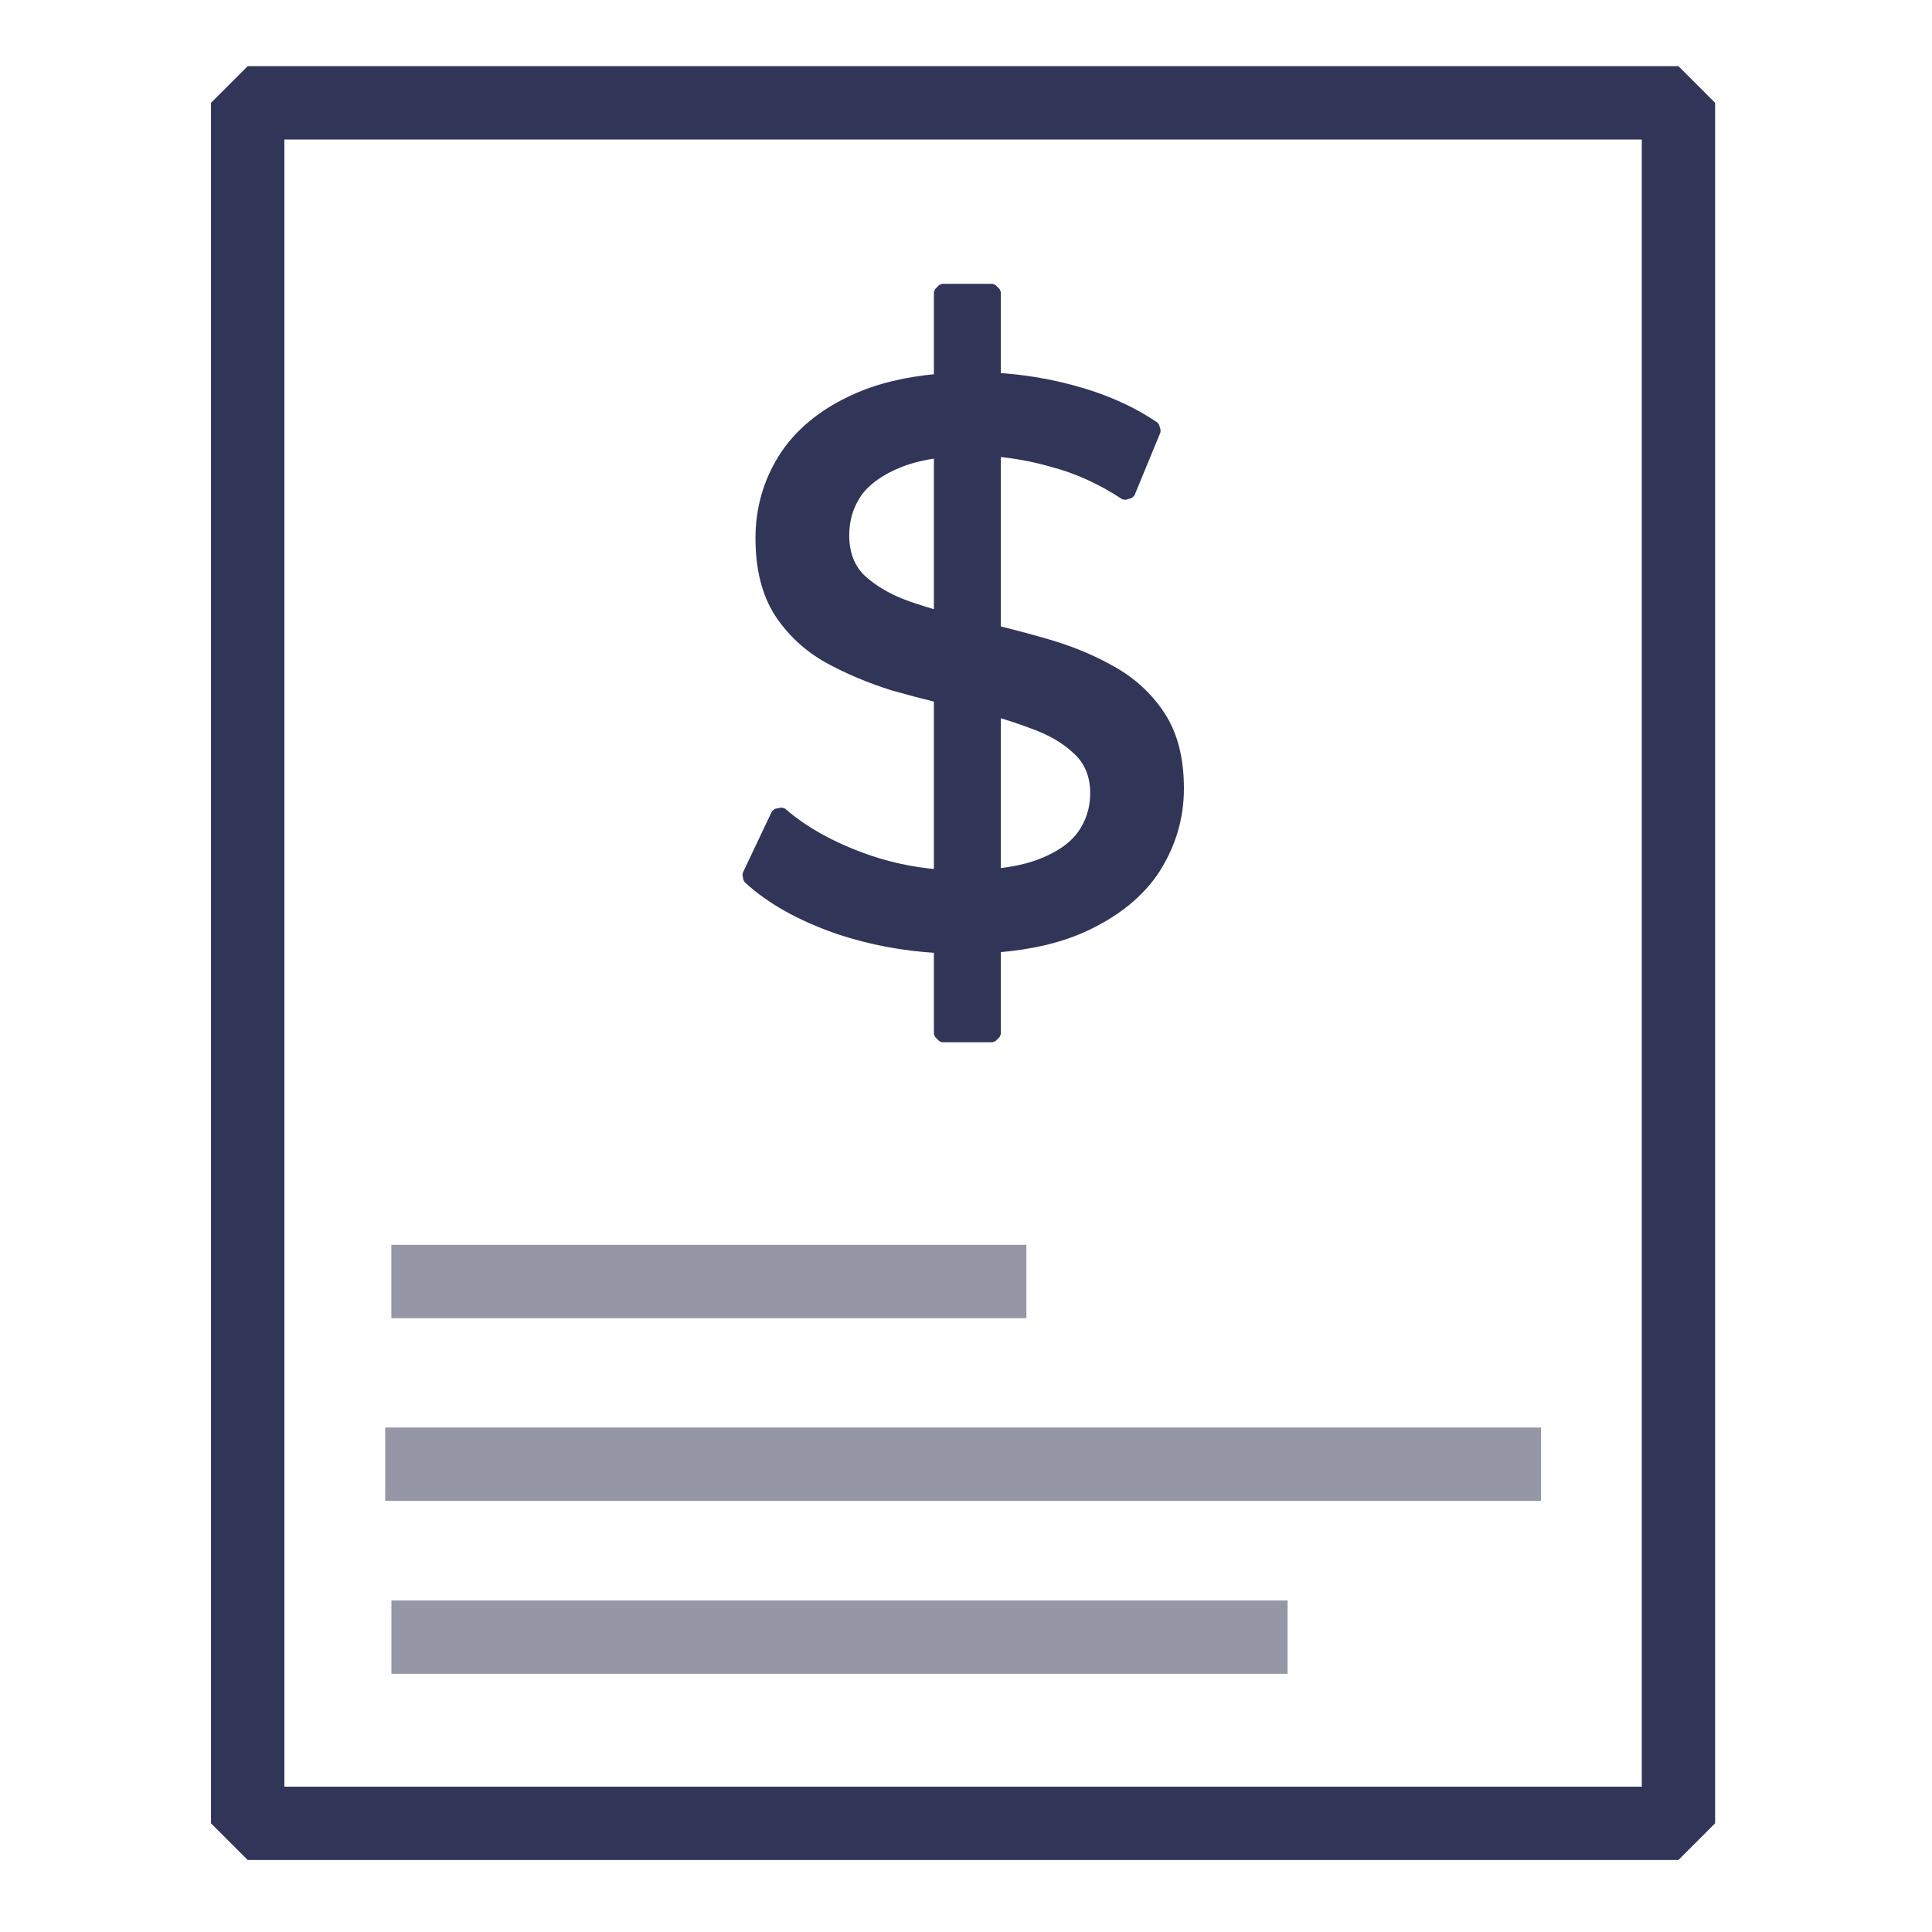<svg xmlns="http://www.w3.org/2000/svg" fill="none" viewBox="0 0 59 59" height="59" width="59">
<rect stroke-linejoin="bevel" stroke-width="2.24" stroke="#313558" height="52.541" width="43.693" y="3.14" x="7.564"></rect>
<path stroke-linejoin="bevel" stroke-width="2.24" stroke="#9596A6" d="M11.764 44.714H47.06M11.953 49.995H39.321M11.951 39.135H31.344"></path>
<path stroke-linejoin="bevel" stroke-width="0.25" stroke="#313558" fill="#313558" d="M30.312 8.792L30.438 8.917V11.511C31.207 11.556 31.972 11.679 32.731 11.882C33.707 12.142 34.557 12.517 35.277 13.008L35.322 13.159L34.526 15.088L34.342 15.144C33.63 14.669 32.878 14.33 32.089 14.125L32.087 14.124C31.524 13.966 30.974 13.866 30.438 13.82V19.228C30.929 19.348 31.421 19.479 31.912 19.621H31.913C32.66 19.832 33.336 20.109 33.94 20.452H33.941C34.569 20.799 35.075 21.262 35.456 21.842C35.843 22.431 36.03 23.18 36.03 24.081C36.03 24.957 35.791 25.775 35.312 26.534L35.312 26.536C34.83 27.283 34.085 27.884 33.089 28.341H33.088C32.347 28.675 31.463 28.881 30.438 28.962V31.579L30.312 31.704H28.77L28.645 31.579V28.98C27.608 28.921 26.607 28.735 25.645 28.419H25.644C24.459 28.013 23.518 27.49 22.826 26.848L22.798 26.704L23.69 24.823L23.886 24.783C24.515 25.333 25.32 25.792 26.306 26.158C27.062 26.438 27.841 26.61 28.645 26.674V21.328C28.196 21.217 27.744 21.099 27.289 20.97L27.286 20.969C26.555 20.742 25.881 20.458 25.262 20.116L25.261 20.115C24.649 19.768 24.152 19.304 23.771 18.725L23.77 18.724C23.385 18.12 23.196 17.355 23.196 16.438C23.196 15.548 23.427 14.729 23.89 13.986L23.891 13.985C24.372 13.222 25.099 12.62 26.064 12.178C26.788 11.841 27.649 11.631 28.645 11.542V8.917L28.77 8.792H30.312ZM30.438 26.651C30.933 26.598 31.359 26.506 31.716 26.375C32.312 26.155 32.738 25.861 33.009 25.501C33.282 25.121 33.418 24.697 33.418 24.225C33.418 23.678 33.237 23.247 32.88 22.92L32.878 22.918C32.524 22.579 32.051 22.307 31.453 22.102L31.449 22.1C31.131 21.98 30.794 21.869 30.438 21.767V26.651ZM28.645 13.861C28.205 13.919 27.82 14.014 27.489 14.144C26.894 14.379 26.467 14.688 26.195 15.065C25.938 15.445 25.809 15.87 25.809 16.342C25.809 16.908 25.983 17.347 26.322 17.672L26.467 17.797C26.814 18.079 27.241 18.311 27.75 18.49H27.749C28.035 18.588 28.334 18.681 28.645 18.772V13.861Z"></path>
</svg>
